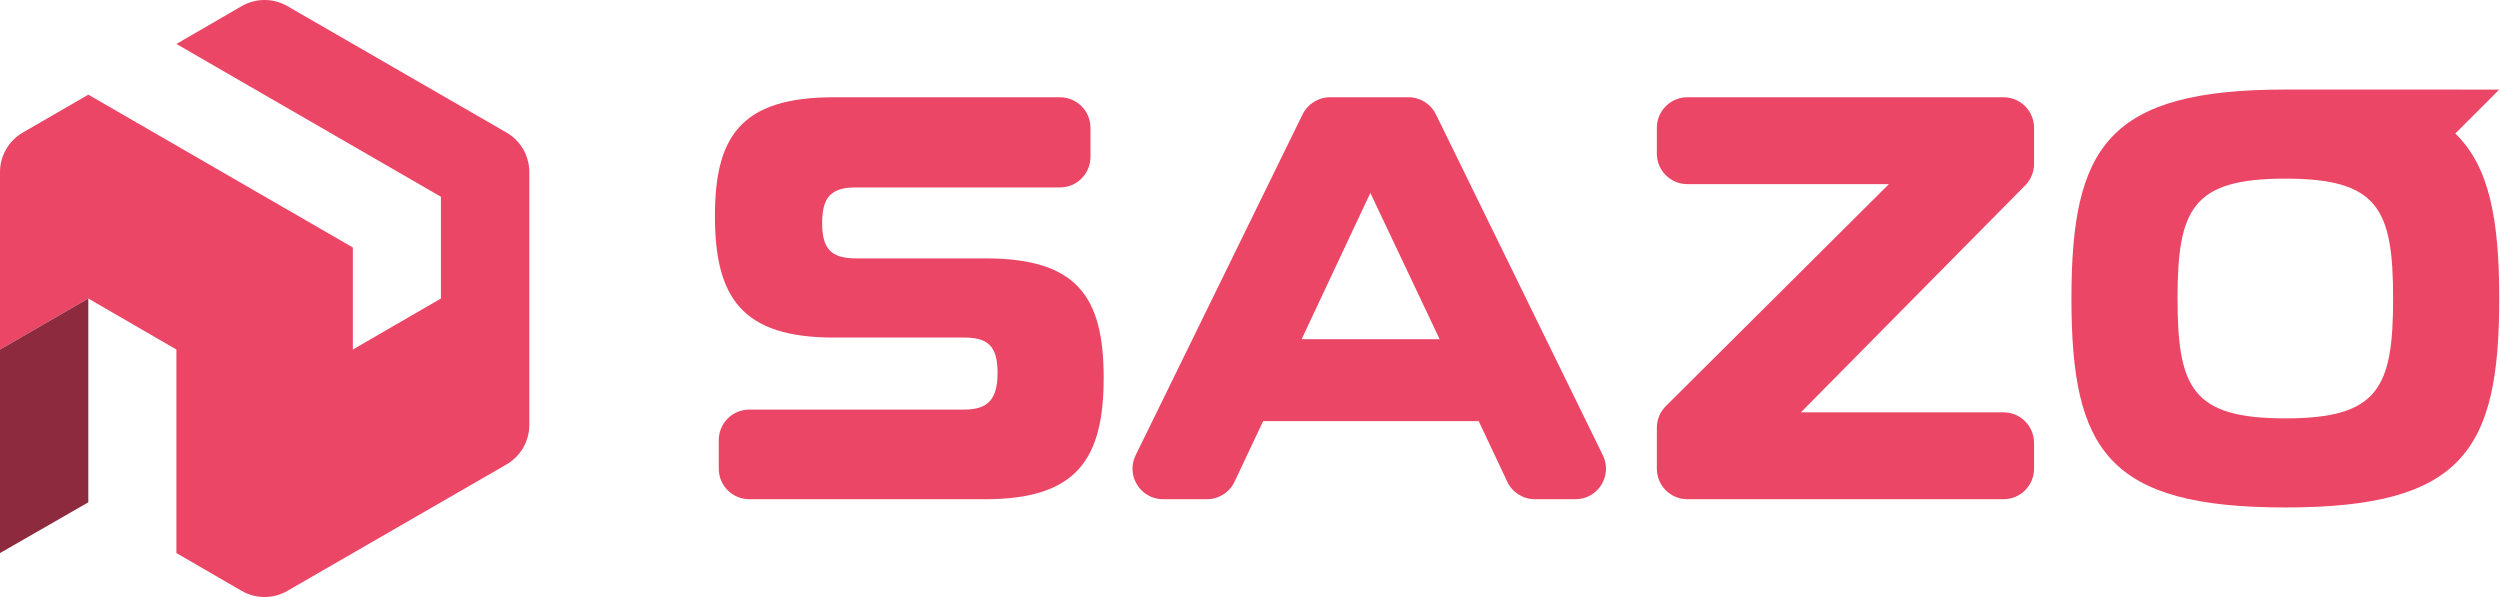 <svg width="134" height="32" viewBox="0 0 134 32" fill="none" xmlns="http://www.w3.org/2000/svg">
<path d="M44.686 18.093C39.793 18.093 38.32 15.971 38.32 11.579C38.32 7.364 39.675 5.213 44.686 5.213H56.813C57.717 5.213 58.45 5.945 58.45 6.849V8.41C58.45 9.314 57.717 10.047 56.813 10.047H45.865C44.538 10.047 44.067 10.577 44.067 11.962C44.067 13.318 44.538 13.849 45.865 13.849H52.82C57.713 13.849 59.157 15.882 59.157 20.244C59.157 24.577 57.742 26.758 52.82 26.758H40.162C39.258 26.758 38.526 26.026 38.526 25.122V23.59C38.526 22.686 39.258 21.954 40.162 21.954H51.671C52.968 21.954 53.469 21.394 53.469 19.979C53.469 18.505 52.909 18.093 51.671 18.093H44.686Z" fill="#EB4666"/>
<path d="M69.767 18.181H77.165L73.451 10.341L69.767 18.181ZM71.289 5.213H75.496C76.121 5.213 76.691 5.569 76.965 6.129L85.914 24.402C86.447 25.489 85.655 26.758 84.445 26.758H82.269C81.636 26.758 81.06 26.393 80.79 25.82L79.258 22.573H67.704L66.172 25.82C65.902 26.393 65.325 26.758 64.692 26.758H62.34C61.13 26.758 60.338 25.489 60.87 24.402L69.819 6.129C70.094 5.569 70.664 5.213 71.289 5.213Z" fill="#EB4666"/>
<path d="M101.244 9.87H90.443C89.539 9.87 88.807 9.137 88.807 8.234V6.849C88.807 5.945 89.539 5.213 90.443 5.213H107.389C108.293 5.213 109.025 5.945 109.025 6.849V8.785C109.025 9.216 108.855 9.629 108.553 9.935L96.529 22.101H107.389C108.293 22.101 109.025 22.834 109.025 23.737V25.122C109.025 26.026 108.293 26.758 107.389 26.758H90.443C89.539 26.758 88.807 26.026 88.807 25.122V22.928C88.807 22.493 88.98 22.076 89.288 21.769L101.244 9.87Z" fill="#EB4666"/>
<path d="M122.494 22.425C117.513 22.425 116.717 20.804 116.717 16C116.717 11.196 117.513 9.575 122.494 9.575C127.475 9.575 128.271 11.196 128.271 16C128.271 20.804 127.475 22.425 122.494 22.425ZM122.493 4.8C112.974 4.8 111.029 7.866 111.029 16C111.029 24.135 112.974 27.2 122.494 27.2C132.014 27.2 133.959 24.135 133.959 16C133.959 11.782 133.436 8.927 131.604 7.156L133.959 4.801L122.493 4.8Z" fill="#EB4666"/>
<path d="M0 18.735L4.734 16L9.455 18.735V29.644L12.952 31.671C13.709 32.109 14.643 32.11 15.401 31.672L27.148 24.894C27.905 24.457 28.371 23.649 28.371 22.776V9.223C28.371 8.349 27.905 7.542 27.148 7.105L15.401 0.327C14.643 -0.11 13.709 -0.109 12.952 0.329L9.455 2.356L23.633 10.546V16L18.912 18.735V13.265L4.734 5.074L1.222 7.105C0.466 7.542 0 8.349 0 9.222L0 18.735Z" fill="#EB4666"/>
<path d="M4.734 16L4.734 26.923L0 29.644V18.735L4.734 16Z" fill="#8D2A3D"/>
</svg>
